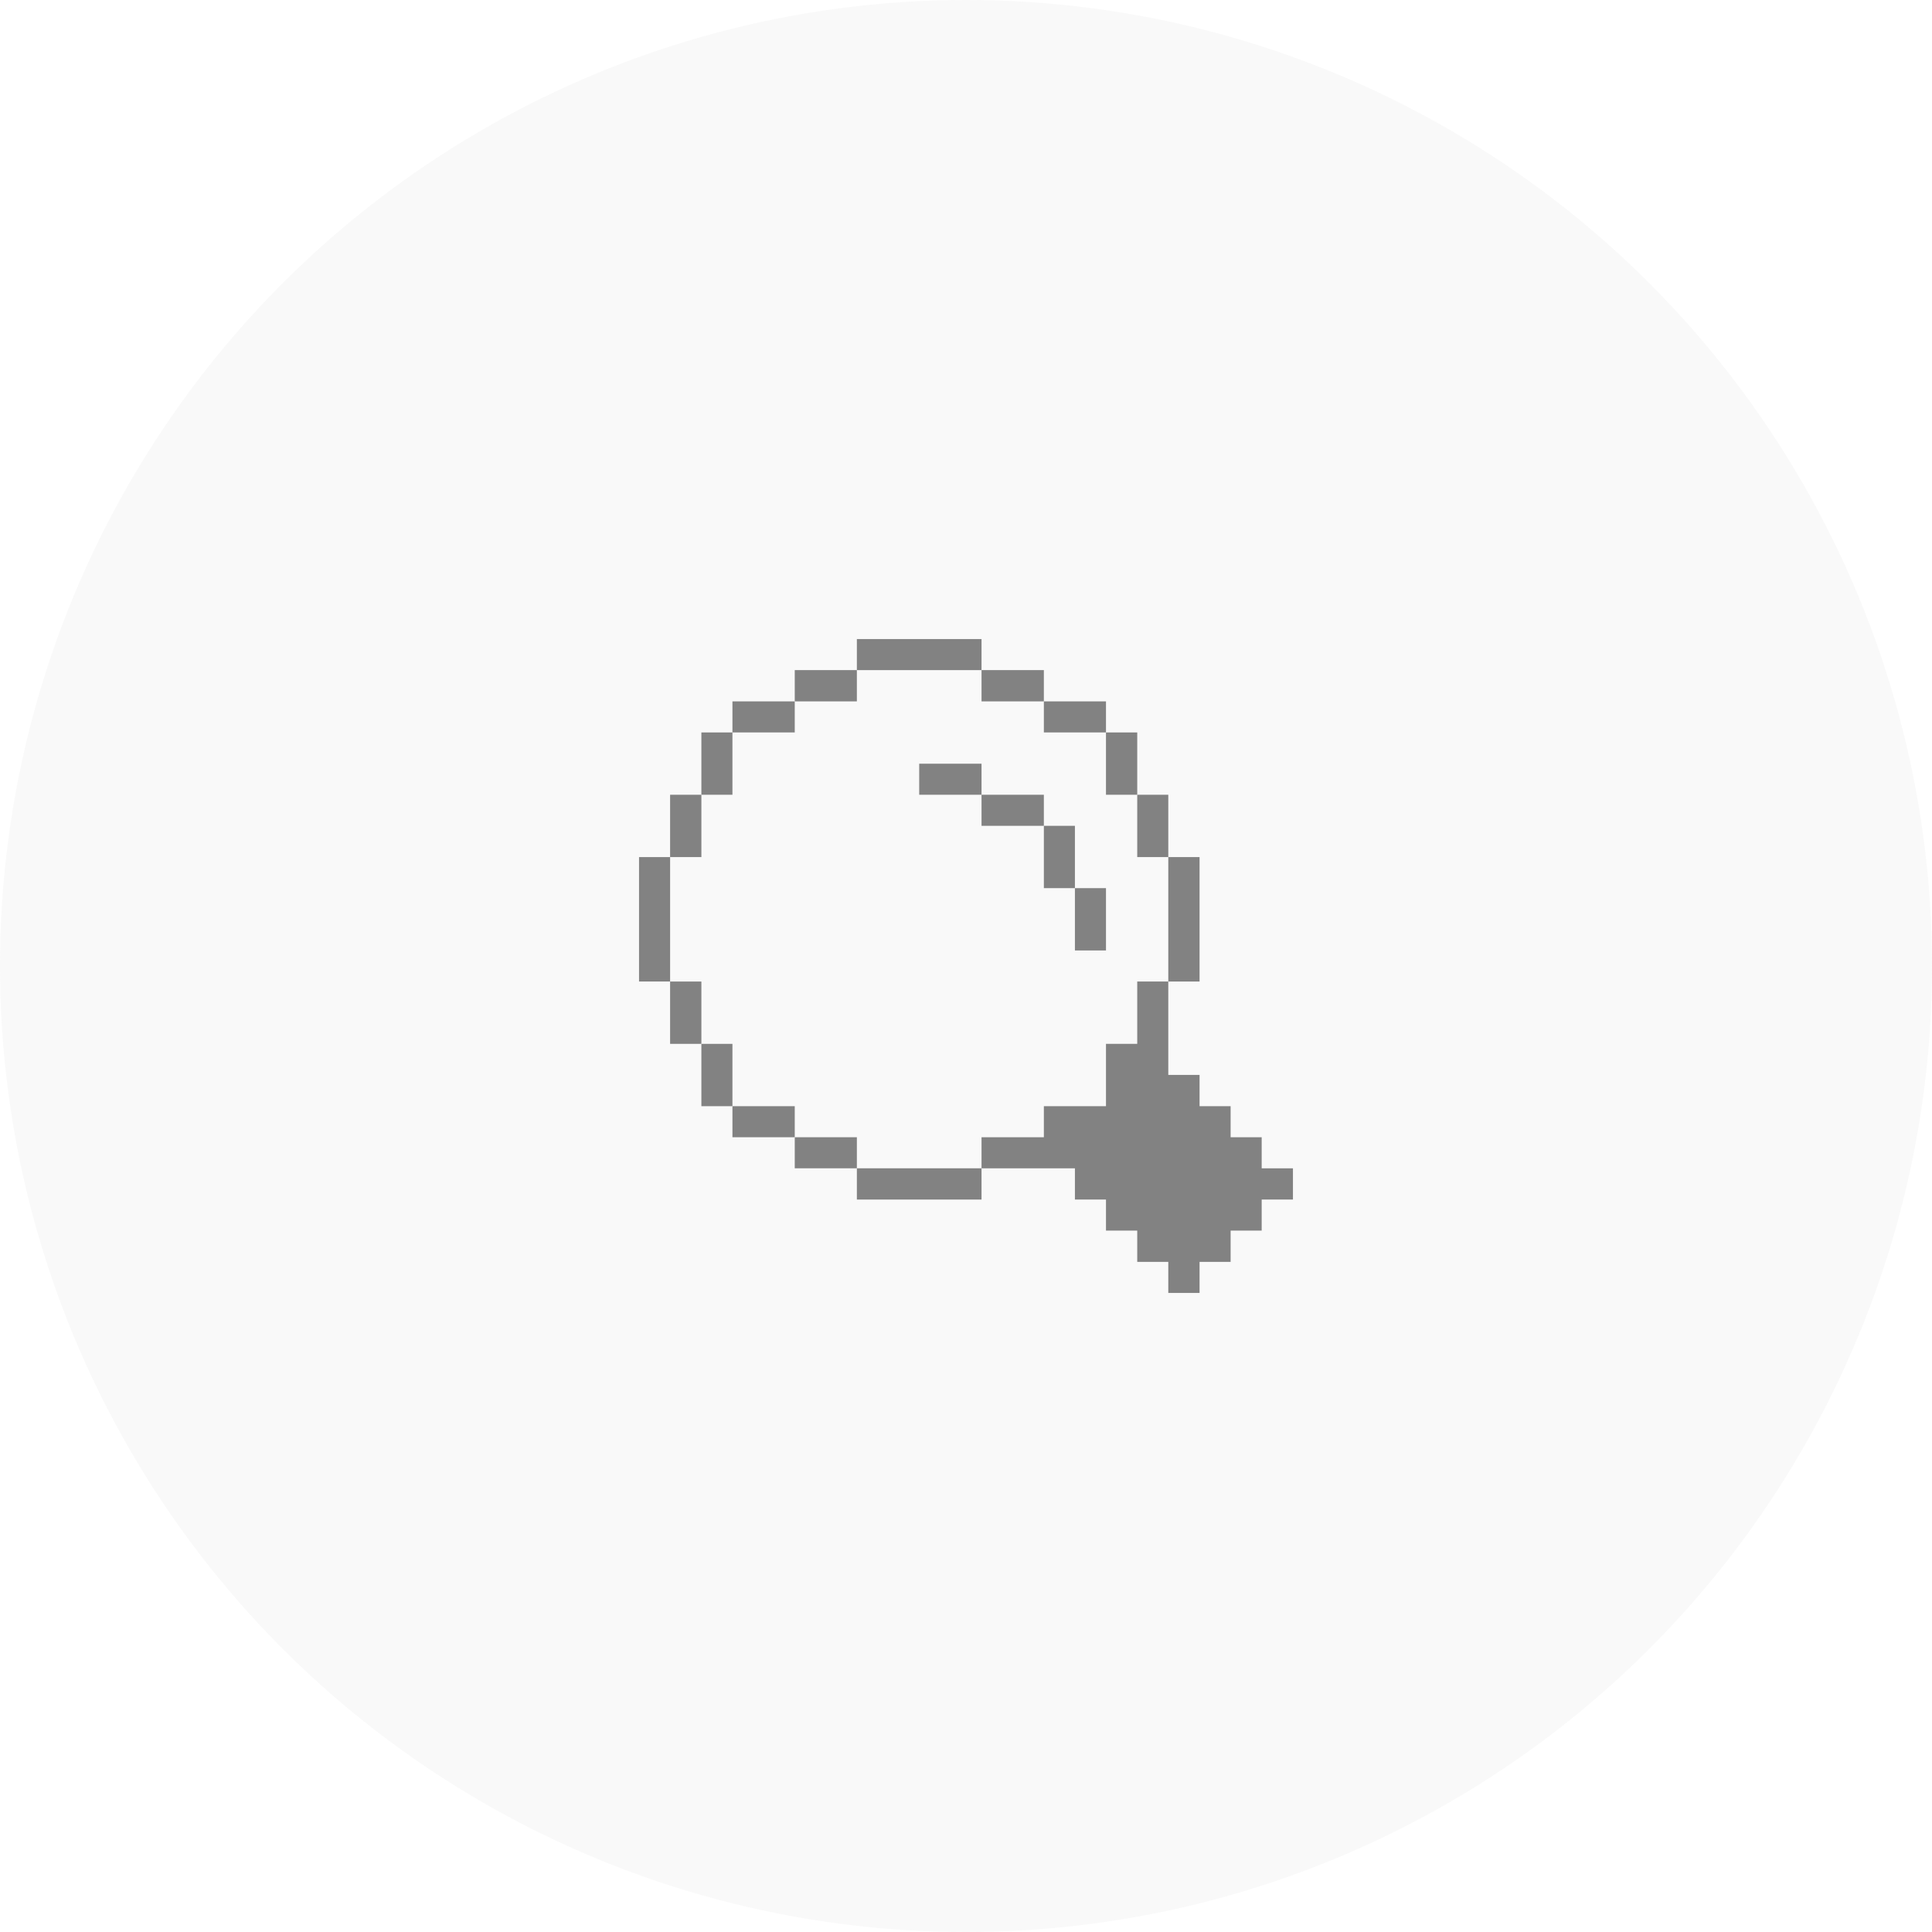 <?xml version="1.0" encoding="UTF-8"?> <svg xmlns="http://www.w3.org/2000/svg" width="130" height="130" viewBox="0 0 130 130" fill="none"> <g filter="url(#filter0_bii_52_28)"> <circle cx="65" cy="65" r="65" fill="#BEBEBE" fill-opacity="0.1"></circle> </g> <g clip-path="url(#clip0_52_28)"> <path d="M76.522 70.239H74.419V74.433H70.239V76.522H66.045V78.612H72.329V80.716H74.419V82.806H76.522V84.91H78.612V87H80.716V84.91H82.806V82.806H84.896V80.716H87V78.612H84.896V76.522H82.806V74.433H80.716V72.329H78.612V66.045H76.522V70.239Z" fill="#828282"></path> <path d="M78.612 57.671H80.716V66.045H78.612V57.671Z" fill="#828282"></path> <path d="M76.522 53.477H78.612V57.671H76.522V53.477Z" fill="#828282"></path> <path d="M74.419 49.284H76.522V53.477H74.419V49.284Z" fill="#828282"></path> <path d="M72.329 59.761H74.419V63.955H72.329V59.761Z" fill="#828282"></path> <path d="M70.239 55.568H72.329V59.761H70.239V55.568Z" fill="#828282"></path> <path d="M70.239 47.194H74.419V49.284H70.239V47.194Z" fill="#828282"></path> <path d="M66.045 53.477H70.239V55.568H66.045V53.477Z" fill="#828282"></path> <path d="M66.045 45.09H70.239V47.194H66.045V45.09Z" fill="#828282"></path> <path d="M61.851 51.388H66.045V53.477H61.851V51.388Z" fill="#828282"></path> <path d="M57.657 78.612H66.045V80.716H57.657V78.612Z" fill="#828282"></path> <path d="M57.657 43H66.045V45.09H57.657V43Z" fill="#828282"></path> <path d="M53.477 76.522H57.657V78.612H53.477V76.522Z" fill="#828282"></path> <path d="M53.477 45.09H57.657V47.194H53.477V45.09Z" fill="#828282"></path> <path d="M49.284 74.433H53.477V76.522H49.284V74.433Z" fill="#828282"></path> <path d="M49.284 47.194H53.477V49.284H49.284V47.194Z" fill="#828282"></path> <path d="M47.194 70.239H49.284V74.433H47.194V70.239Z" fill="#828282"></path> <path d="M47.194 49.284H49.284V53.477H47.194V49.284Z" fill="#828282"></path> <path d="M45.09 66.045H47.194V70.239H45.09V66.045Z" fill="#828282"></path> <path d="M45.09 53.477H47.194V57.671H45.09V53.477Z" fill="#828282"></path> <path d="M43 57.671H45.09V66.045H43V57.671Z" fill="#828282"></path> </g> <defs> <filter id="filter0_bii_52_28" x="-17.333" y="-17.333" width="164.667" height="164.667" filterUnits="userSpaceOnUse" color-interpolation-filters="sRGB"> <feFlood flood-opacity="0" result="BackgroundImageFix"></feFlood> <feGaussianBlur in="BackgroundImageFix" stdDeviation="8.667"></feGaussianBlur> <feComposite in2="SourceAlpha" operator="in" result="effect1_backgroundBlur_52_28"></feComposite> <feBlend mode="normal" in="SourceGraphic" in2="effect1_backgroundBlur_52_28" result="shape"></feBlend> <feColorMatrix in="SourceAlpha" type="matrix" values="0 0 0 0 0 0 0 0 0 0 0 0 0 0 0 0 0 0 127 0" result="hardAlpha"></feColorMatrix> <feOffset dx="-1.733" dy="1.733"></feOffset> <feGaussianBlur stdDeviation="0.867"></feGaussianBlur> <feComposite in2="hardAlpha" operator="arithmetic" k2="-1" k3="1"></feComposite> <feColorMatrix type="matrix" values="0 0 0 0 1 0 0 0 0 1 0 0 0 0 1 0 0 0 0.4 0"></feColorMatrix> <feBlend mode="normal" in2="shape" result="effect2_innerShadow_52_28"></feBlend> <feColorMatrix in="SourceAlpha" type="matrix" values="0 0 0 0 0 0 0 0 0 0 0 0 0 0 0 0 0 0 127 0" result="hardAlpha"></feColorMatrix> <feOffset dx="1.733" dy="-1.733"></feOffset> <feGaussianBlur stdDeviation="0.867"></feGaussianBlur> <feComposite in2="hardAlpha" operator="arithmetic" k2="-1" k3="1"></feComposite> <feColorMatrix type="matrix" values="0 0 0 0 0.84 0 0 0 0 0.84 0 0 0 0 0.84 0 0 0 0.4 0"></feColorMatrix> <feBlend mode="normal" in2="effect2_innerShadow_52_28" result="effect3_innerShadow_52_28"></feBlend> </filter> <clipPath id="clip0_52_28"> <rect width="44" height="44" fill="white" transform="translate(43 43)"></rect> </clipPath> </defs> </svg> 
